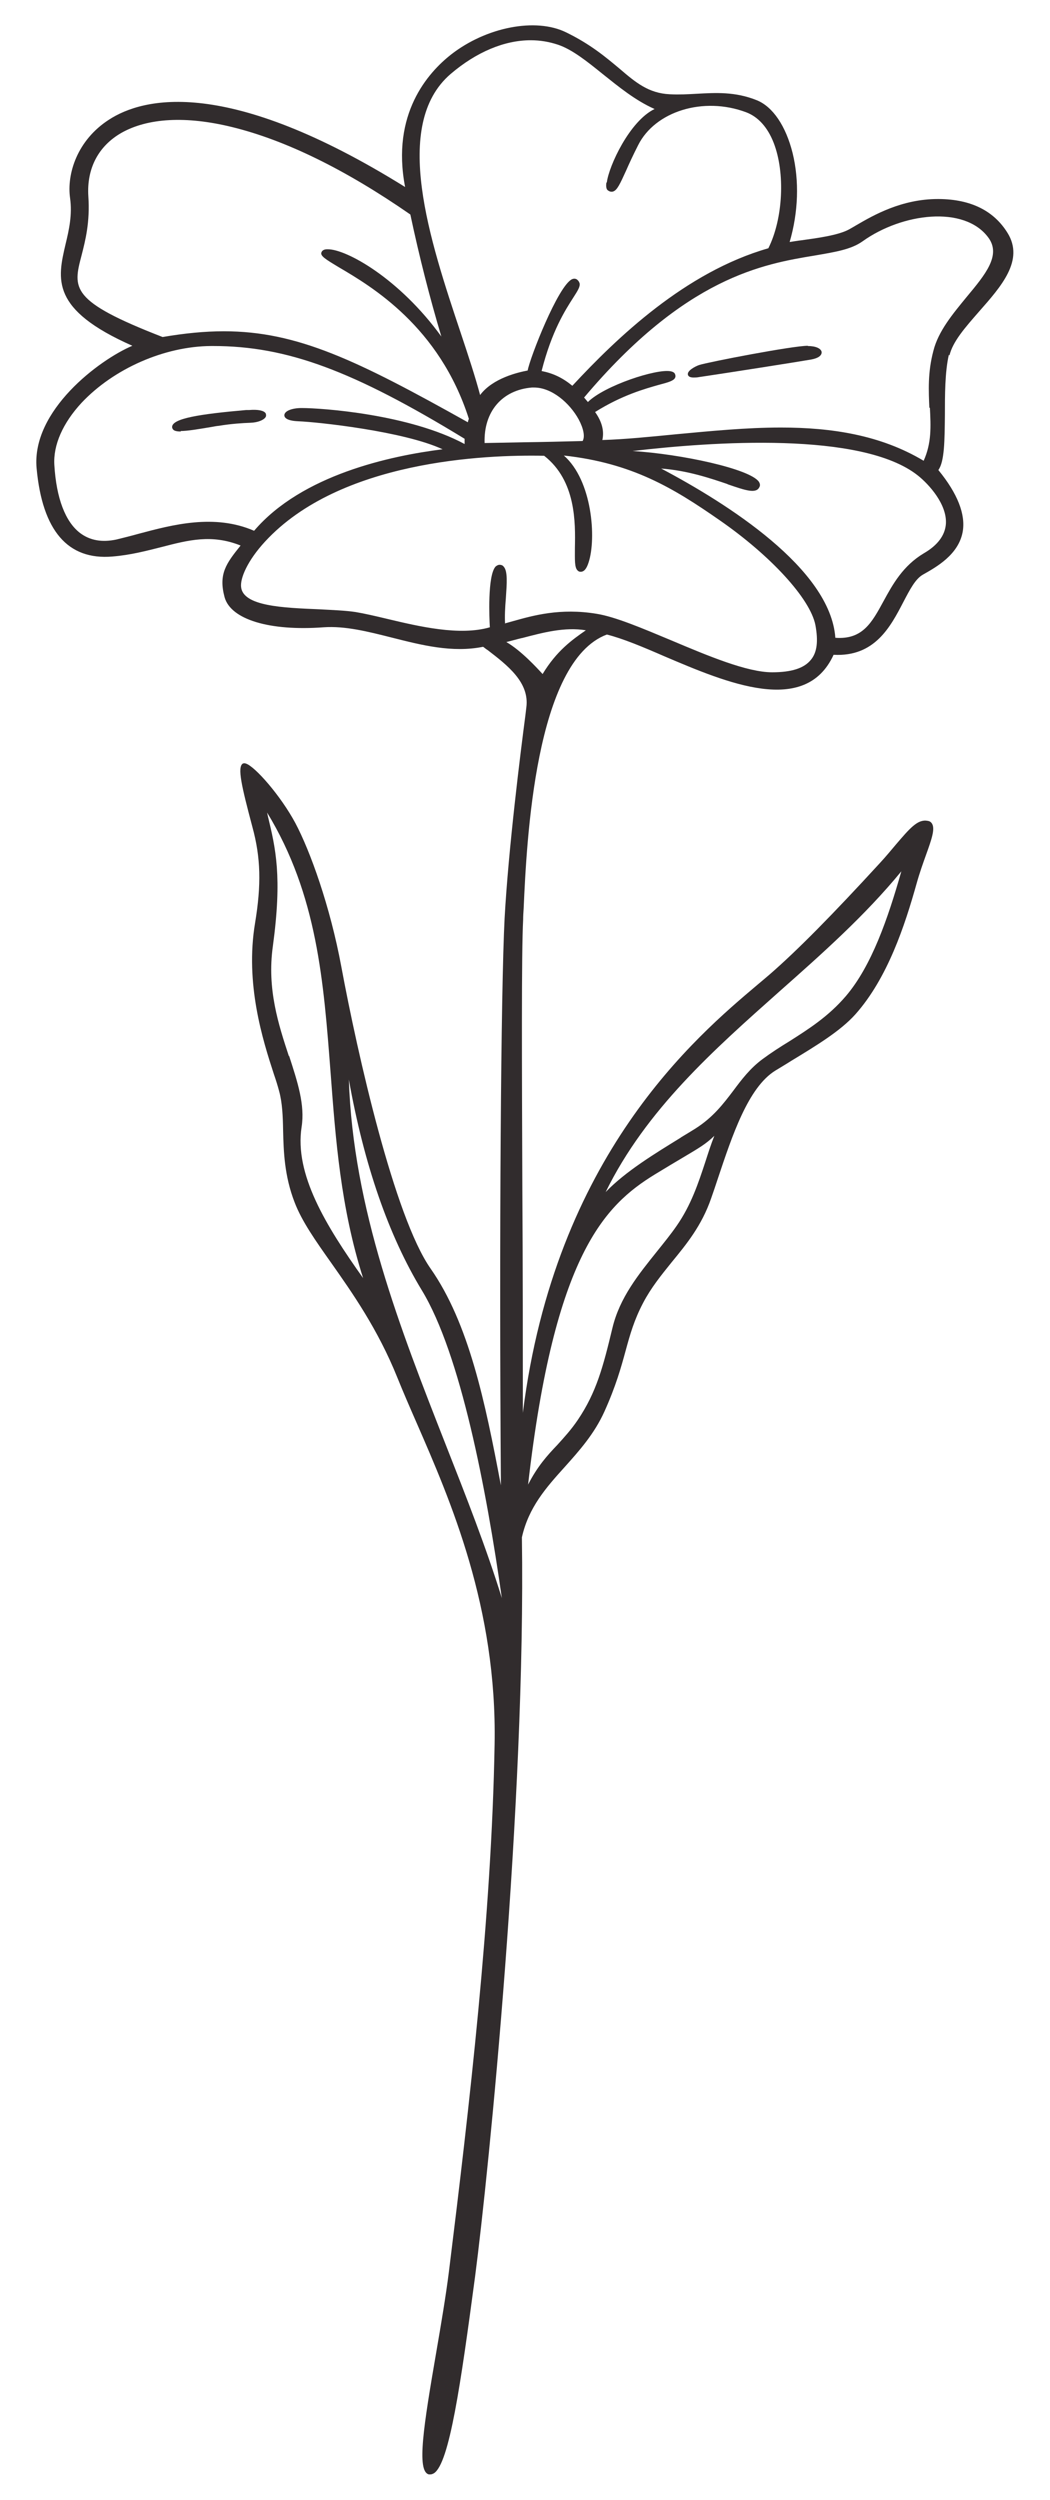 <svg xmlns="http://www.w3.org/2000/svg" width="21" height="50" viewBox="0 0 21 50" fill="none">
  <g clip-path="url(#clip0_3_40)">
    <path d="M18.988 7.115C19.052 6.83 19.312 6.54 19.582 6.23C20.027 5.725 20.488 5.205 20.152 4.66C19.878 4.215 19.418 3.985 18.777 3.98H18.758C18.032 3.98 17.468 4.305 17.133 4.5C17.073 4.535 17.023 4.565 16.977 4.59C16.762 4.705 16.358 4.76 16.032 4.805C15.943 4.815 15.863 4.83 15.793 4.84C15.967 4.245 15.988 3.615 15.852 3.06C15.717 2.52 15.457 2.135 15.137 2.005C14.703 1.83 14.312 1.855 13.938 1.875C13.762 1.885 13.582 1.895 13.393 1.885C12.973 1.865 12.713 1.65 12.393 1.375C12.117 1.145 11.812 0.885 11.318 0.645C10.713 0.35 9.727 0.54 9.022 1.09C8.557 1.455 7.822 2.28 8.102 3.74C4.552 1.53 2.867 1.945 2.177 2.395C1.542 2.805 1.332 3.48 1.402 3.965C1.447 4.295 1.382 4.59 1.312 4.88C1.147 5.585 1.007 6.19 2.647 6.915C1.987 7.195 0.627 8.21 0.732 9.365C0.847 10.615 1.357 11.205 2.247 11.13C2.617 11.1 2.932 11.015 3.232 10.94C3.772 10.8 4.237 10.68 4.812 10.91C4.522 11.27 4.367 11.48 4.492 11.945C4.617 12.39 5.392 12.625 6.472 12.545C6.902 12.515 7.357 12.63 7.832 12.75C8.427 12.9 9.042 13.06 9.662 12.935C9.692 12.955 9.717 12.98 9.752 13C10.148 13.305 10.592 13.645 10.527 14.145L10.508 14.305C10.412 15.035 10.168 16.975 10.092 18.365C10.018 19.815 9.982 24.75 10.018 29.705C9.702 28.03 9.377 26.465 8.612 25.37C7.887 24.335 7.152 21.085 6.827 19.335C6.602 18.12 6.202 17.015 5.907 16.46C5.612 15.91 5.097 15.325 4.917 15.27C4.892 15.26 4.872 15.265 4.857 15.27C4.742 15.34 4.832 15.725 5.047 16.535C5.217 17.155 5.227 17.695 5.102 18.455C4.897 19.675 5.257 20.805 5.477 21.48C5.522 21.61 5.557 21.725 5.582 21.82C5.647 22.055 5.657 22.325 5.662 22.605C5.672 23.03 5.687 23.515 5.892 24.045C6.037 24.425 6.312 24.815 6.627 25.26C7.042 25.85 7.557 26.58 7.947 27.55C8.062 27.835 8.192 28.135 8.332 28.455C9.012 30.015 9.942 32.15 9.892 34.885C9.832 38.315 9.387 42.13 8.977 45.44C8.917 45.915 8.822 46.48 8.727 47.03C8.472 48.51 8.327 49.425 8.577 49.485C8.587 49.485 8.597 49.485 8.607 49.485C8.632 49.485 8.657 49.475 8.682 49.46C8.987 49.255 9.212 47.7 9.502 45.525C9.777 43.425 10.518 36.02 10.438 30.745C10.572 30.145 10.922 29.75 11.297 29.335C11.588 29.01 11.887 28.675 12.088 28.23C12.318 27.72 12.422 27.345 12.512 27.015C12.602 26.685 12.682 26.4 12.863 26.055C13.023 25.75 13.223 25.505 13.432 25.245C13.727 24.885 14.033 24.515 14.223 23.965C14.268 23.84 14.312 23.705 14.357 23.57C14.643 22.715 14.963 21.745 15.508 21.41C15.613 21.345 15.717 21.285 15.818 21.22C16.328 20.91 16.808 20.62 17.108 20.285C17.753 19.56 18.098 18.505 18.332 17.67C18.392 17.455 18.462 17.26 18.523 17.09C18.633 16.785 18.703 16.58 18.642 16.475C18.622 16.44 18.593 16.42 18.547 16.415C18.352 16.38 18.192 16.57 17.922 16.885C17.828 16.995 17.723 17.125 17.593 17.265C16.648 18.295 15.953 19 15.402 19.48C15.328 19.545 15.242 19.615 15.148 19.695C13.922 20.73 11.102 23.11 10.457 28.255C10.457 26.915 10.457 25.32 10.447 23.775C10.438 21.34 10.428 19.045 10.463 18.39C10.463 18.325 10.467 18.255 10.473 18.17C10.533 16.815 10.703 13.225 12.137 12.69C12.457 12.77 12.863 12.94 13.287 13.125C14.543 13.66 16.108 14.325 16.672 13.095C17.497 13.14 17.812 12.53 18.067 12.04C18.198 11.79 18.308 11.575 18.462 11.49C18.727 11.34 19.168 11.095 19.253 10.64C19.317 10.29 19.152 9.87 18.767 9.4C18.892 9.23 18.892 8.8 18.898 8.31C18.898 7.9 18.898 7.44 18.977 7.095L18.988 7.105V7.115ZM13.617 22.75C13.098 23.07 12.512 23.425 12.113 23.84C12.922 22.19 14.283 20.99 15.592 19.825C16.433 19.08 17.302 18.31 18.027 17.425C17.758 18.37 17.433 19.315 16.918 19.92C16.567 20.33 16.172 20.58 15.787 20.825C15.607 20.935 15.428 21.05 15.252 21.18C15.002 21.365 14.832 21.59 14.668 21.81C14.467 22.075 14.262 22.345 13.908 22.57C13.812 22.63 13.713 22.69 13.613 22.75H13.617ZM11.148 28.895C10.947 29.105 10.748 29.325 10.562 29.69C11.088 25.085 12.102 24.1 13.092 23.49C13.332 23.345 13.512 23.235 13.658 23.15C13.977 22.96 14.117 22.88 14.287 22.715C14.217 22.89 14.162 23.065 14.107 23.235C13.967 23.66 13.822 24.1 13.533 24.515C13.412 24.69 13.277 24.855 13.137 25.03C12.773 25.485 12.393 25.95 12.248 26.56C12.062 27.335 11.928 27.845 11.557 28.395C11.422 28.595 11.283 28.745 11.148 28.895ZM10.102 12.475C10.092 12.33 10.102 12.145 10.117 11.965C10.137 11.67 10.158 11.42 10.072 11.33C10.053 11.305 10.023 11.295 9.992 11.295C9.962 11.295 9.937 11.31 9.912 11.33C9.747 11.51 9.787 12.385 9.797 12.545C9.192 12.72 8.387 12.53 7.737 12.375C7.507 12.32 7.292 12.27 7.112 12.24C6.917 12.21 6.657 12.2 6.382 12.185C5.667 12.155 4.862 12.125 4.822 11.74C4.802 11.565 4.947 11.215 5.302 10.83C6.797 9.21 9.697 9.09 10.883 9.115C11.523 9.615 11.508 10.455 11.498 10.955C11.498 11.195 11.488 11.35 11.553 11.41C11.572 11.43 11.592 11.435 11.613 11.435C11.682 11.435 11.732 11.375 11.773 11.245C11.928 10.77 11.848 9.61 11.277 9.11C12.643 9.26 13.467 9.76 14.387 10.4C15.412 11.11 16.203 11.97 16.308 12.5C16.367 12.82 16.343 13.045 16.218 13.195C16.082 13.365 15.828 13.445 15.443 13.445C14.943 13.445 14.168 13.12 13.422 12.805C12.848 12.565 12.307 12.335 11.932 12.275C11.203 12.155 10.662 12.31 10.268 12.42C10.213 12.435 10.158 12.45 10.107 12.465L10.102 12.475ZM1.767 3.925C1.732 3.37 1.967 2.92 2.432 2.655C2.957 2.36 3.717 2.315 4.637 2.54C5.702 2.8 6.902 3.385 8.207 4.29C8.387 5.14 8.597 5.96 8.827 6.73C7.987 5.57 6.932 4.985 6.557 4.985H6.542C6.487 4.985 6.447 5.005 6.432 5.04C6.392 5.115 6.512 5.185 6.777 5.345C7.432 5.73 8.787 6.53 9.377 8.375C9.367 8.4 9.362 8.42 9.357 8.445C7.142 7.205 5.947 6.625 4.477 6.625C4.092 6.625 3.692 6.665 3.252 6.74C1.397 6.02 1.457 5.77 1.632 5.105C1.707 4.81 1.802 4.445 1.767 3.925ZM12.127 3.655C12.117 3.735 12.127 3.79 12.162 3.81C12.197 3.835 12.232 3.84 12.262 3.83C12.342 3.805 12.398 3.685 12.523 3.41C12.582 3.275 12.658 3.11 12.762 2.905C13.102 2.225 14.068 1.925 14.922 2.245C15.162 2.335 15.352 2.545 15.473 2.855C15.707 3.455 15.662 4.375 15.367 4.965C13.707 5.44 12.338 6.755 11.447 7.715C11.252 7.555 11.062 7.465 10.832 7.42C11.037 6.615 11.307 6.2 11.467 5.95C11.557 5.81 11.607 5.73 11.592 5.665C11.582 5.635 11.568 5.61 11.533 5.585C11.512 5.575 11.482 5.565 11.438 5.585C11.158 5.725 10.602 7.145 10.553 7.41C10.367 7.445 9.857 7.56 9.602 7.9C9.507 7.54 9.367 7.115 9.217 6.665C8.597 4.81 7.827 2.5 9.012 1.48C9.527 1.04 10.088 0.805 10.613 0.805C10.803 0.805 10.982 0.835 11.162 0.895C11.443 0.99 11.738 1.225 12.047 1.475C12.373 1.735 12.707 2.01 13.092 2.18C12.592 2.42 12.178 3.32 12.137 3.645L12.127 3.655ZM18.598 8.155C18.617 8.53 18.633 8.86 18.473 9.215C17.613 8.7 16.633 8.55 15.617 8.55C14.928 8.55 14.217 8.62 13.518 8.685C13.002 8.735 12.518 8.785 12.047 8.8C12.088 8.615 12.037 8.43 11.902 8.24C12.443 7.9 12.902 7.775 13.182 7.695C13.373 7.645 13.473 7.615 13.502 7.555C13.512 7.535 13.512 7.51 13.502 7.485C13.492 7.455 13.463 7.435 13.412 7.425C13.133 7.37 12.092 7.71 11.758 8.04C11.732 8.01 11.707 7.98 11.682 7.95C13.713 5.54 15.268 5.28 16.297 5.11C16.703 5.04 17.023 4.99 17.253 4.825C18.043 4.26 19.282 4.105 19.762 4.745C20.032 5.1 19.707 5.49 19.332 5.94C19.058 6.275 18.767 6.62 18.668 7.015C18.552 7.45 18.573 7.825 18.587 8.155H18.598ZM10.637 7.75C10.637 7.75 10.668 7.75 10.682 7.75C11.037 7.75 11.393 8.06 11.572 8.385C11.672 8.57 11.703 8.735 11.652 8.82C11.273 8.83 10.863 8.84 10.467 8.845C10.197 8.85 9.932 8.855 9.692 8.86C9.672 8.23 10.043 7.8 10.637 7.75ZM4.262 6.92C5.737 6.92 7.057 7.41 9.292 8.775C9.292 8.81 9.292 8.845 9.292 8.88C8.187 8.285 6.447 8.16 6.032 8.16C5.837 8.16 5.687 8.22 5.687 8.305C5.687 8.345 5.722 8.415 5.967 8.425C6.357 8.44 8.077 8.625 8.852 8.985C7.812 9.115 6.037 9.495 5.082 10.615C4.287 10.27 3.447 10.495 2.772 10.675C2.612 10.72 2.467 10.755 2.327 10.79C2.042 10.85 1.802 10.81 1.602 10.66C1.307 10.435 1.127 9.965 1.087 9.3C1.062 8.9 1.257 8.46 1.632 8.055C2.277 7.37 3.292 6.925 4.222 6.92H4.257H4.262ZM14.553 9.685C14.918 9.81 15.133 9.885 15.193 9.73C15.203 9.71 15.203 9.675 15.178 9.635C14.998 9.375 13.623 9.08 12.652 9.02C14.227 8.835 17.238 8.62 18.358 9.51C18.578 9.685 18.942 10.085 18.918 10.475C18.902 10.705 18.753 10.905 18.477 11.065C18.058 11.315 17.852 11.69 17.672 12.02C17.438 12.45 17.253 12.795 16.707 12.755C16.608 11.37 14.537 10.065 13.223 9.37C13.752 9.41 14.207 9.565 14.547 9.68L14.553 9.685ZM10.443 12.76C10.863 12.65 11.293 12.535 11.717 12.605C11.443 12.795 11.133 13.015 10.852 13.48C10.742 13.36 10.422 13.01 10.127 12.84C10.232 12.815 10.332 12.785 10.438 12.76H10.443ZM5.777 21.12C5.572 20.495 5.337 19.78 5.457 18.925C5.647 17.525 5.512 16.965 5.357 16.32C5.352 16.295 5.347 16.275 5.342 16.25C6.347 17.9 6.472 19.63 6.612 21.455C6.712 22.78 6.812 24.15 7.262 25.56C6.512 24.505 5.887 23.48 6.032 22.54C6.102 22.095 5.952 21.64 5.782 21.115L5.777 21.12ZM10.037 31.96C9.722 30.945 9.327 29.94 8.912 28.885C8.002 26.565 7.062 24.17 6.977 21.59C7.282 23.295 7.772 24.71 8.437 25.805C9.212 27.08 9.727 29.78 10.037 31.96Z" fill="#312C2D"/>
    <path d="M3.612 8.62C3.748 8.62 3.953 8.585 4.223 8.54C4.277 8.53 4.327 8.52 4.383 8.515C4.622 8.475 4.858 8.46 5.008 8.455C5.158 8.45 5.278 8.4 5.313 8.34C5.327 8.315 5.322 8.285 5.313 8.265C5.278 8.21 5.158 8.185 4.983 8.2H4.923C4.013 8.28 3.442 8.365 3.442 8.54C3.442 8.56 3.453 8.58 3.467 8.595C3.493 8.62 3.548 8.63 3.618 8.63L3.612 8.62Z" fill="#312C2D"/>
    <path d="M16.157 6.915C15.852 6.915 14.168 7.24 13.982 7.3C13.898 7.33 13.738 7.415 13.758 7.495C13.768 7.53 13.803 7.55 13.873 7.55C13.902 7.55 13.943 7.55 13.988 7.54L14.057 7.53C14.533 7.46 15.967 7.235 16.223 7.19C16.363 7.165 16.438 7.11 16.433 7.04C16.422 6.97 16.317 6.92 16.157 6.92V6.915Z" fill="#312C2D"/>
  </g>
  <defs>
    <clipPath id="clip0_3_40">
      <rect width="19.545" height="48.99" fill="white" transform="translate(0.728 0.505)"/>
    </clipPath>
  </defs>
</svg>
